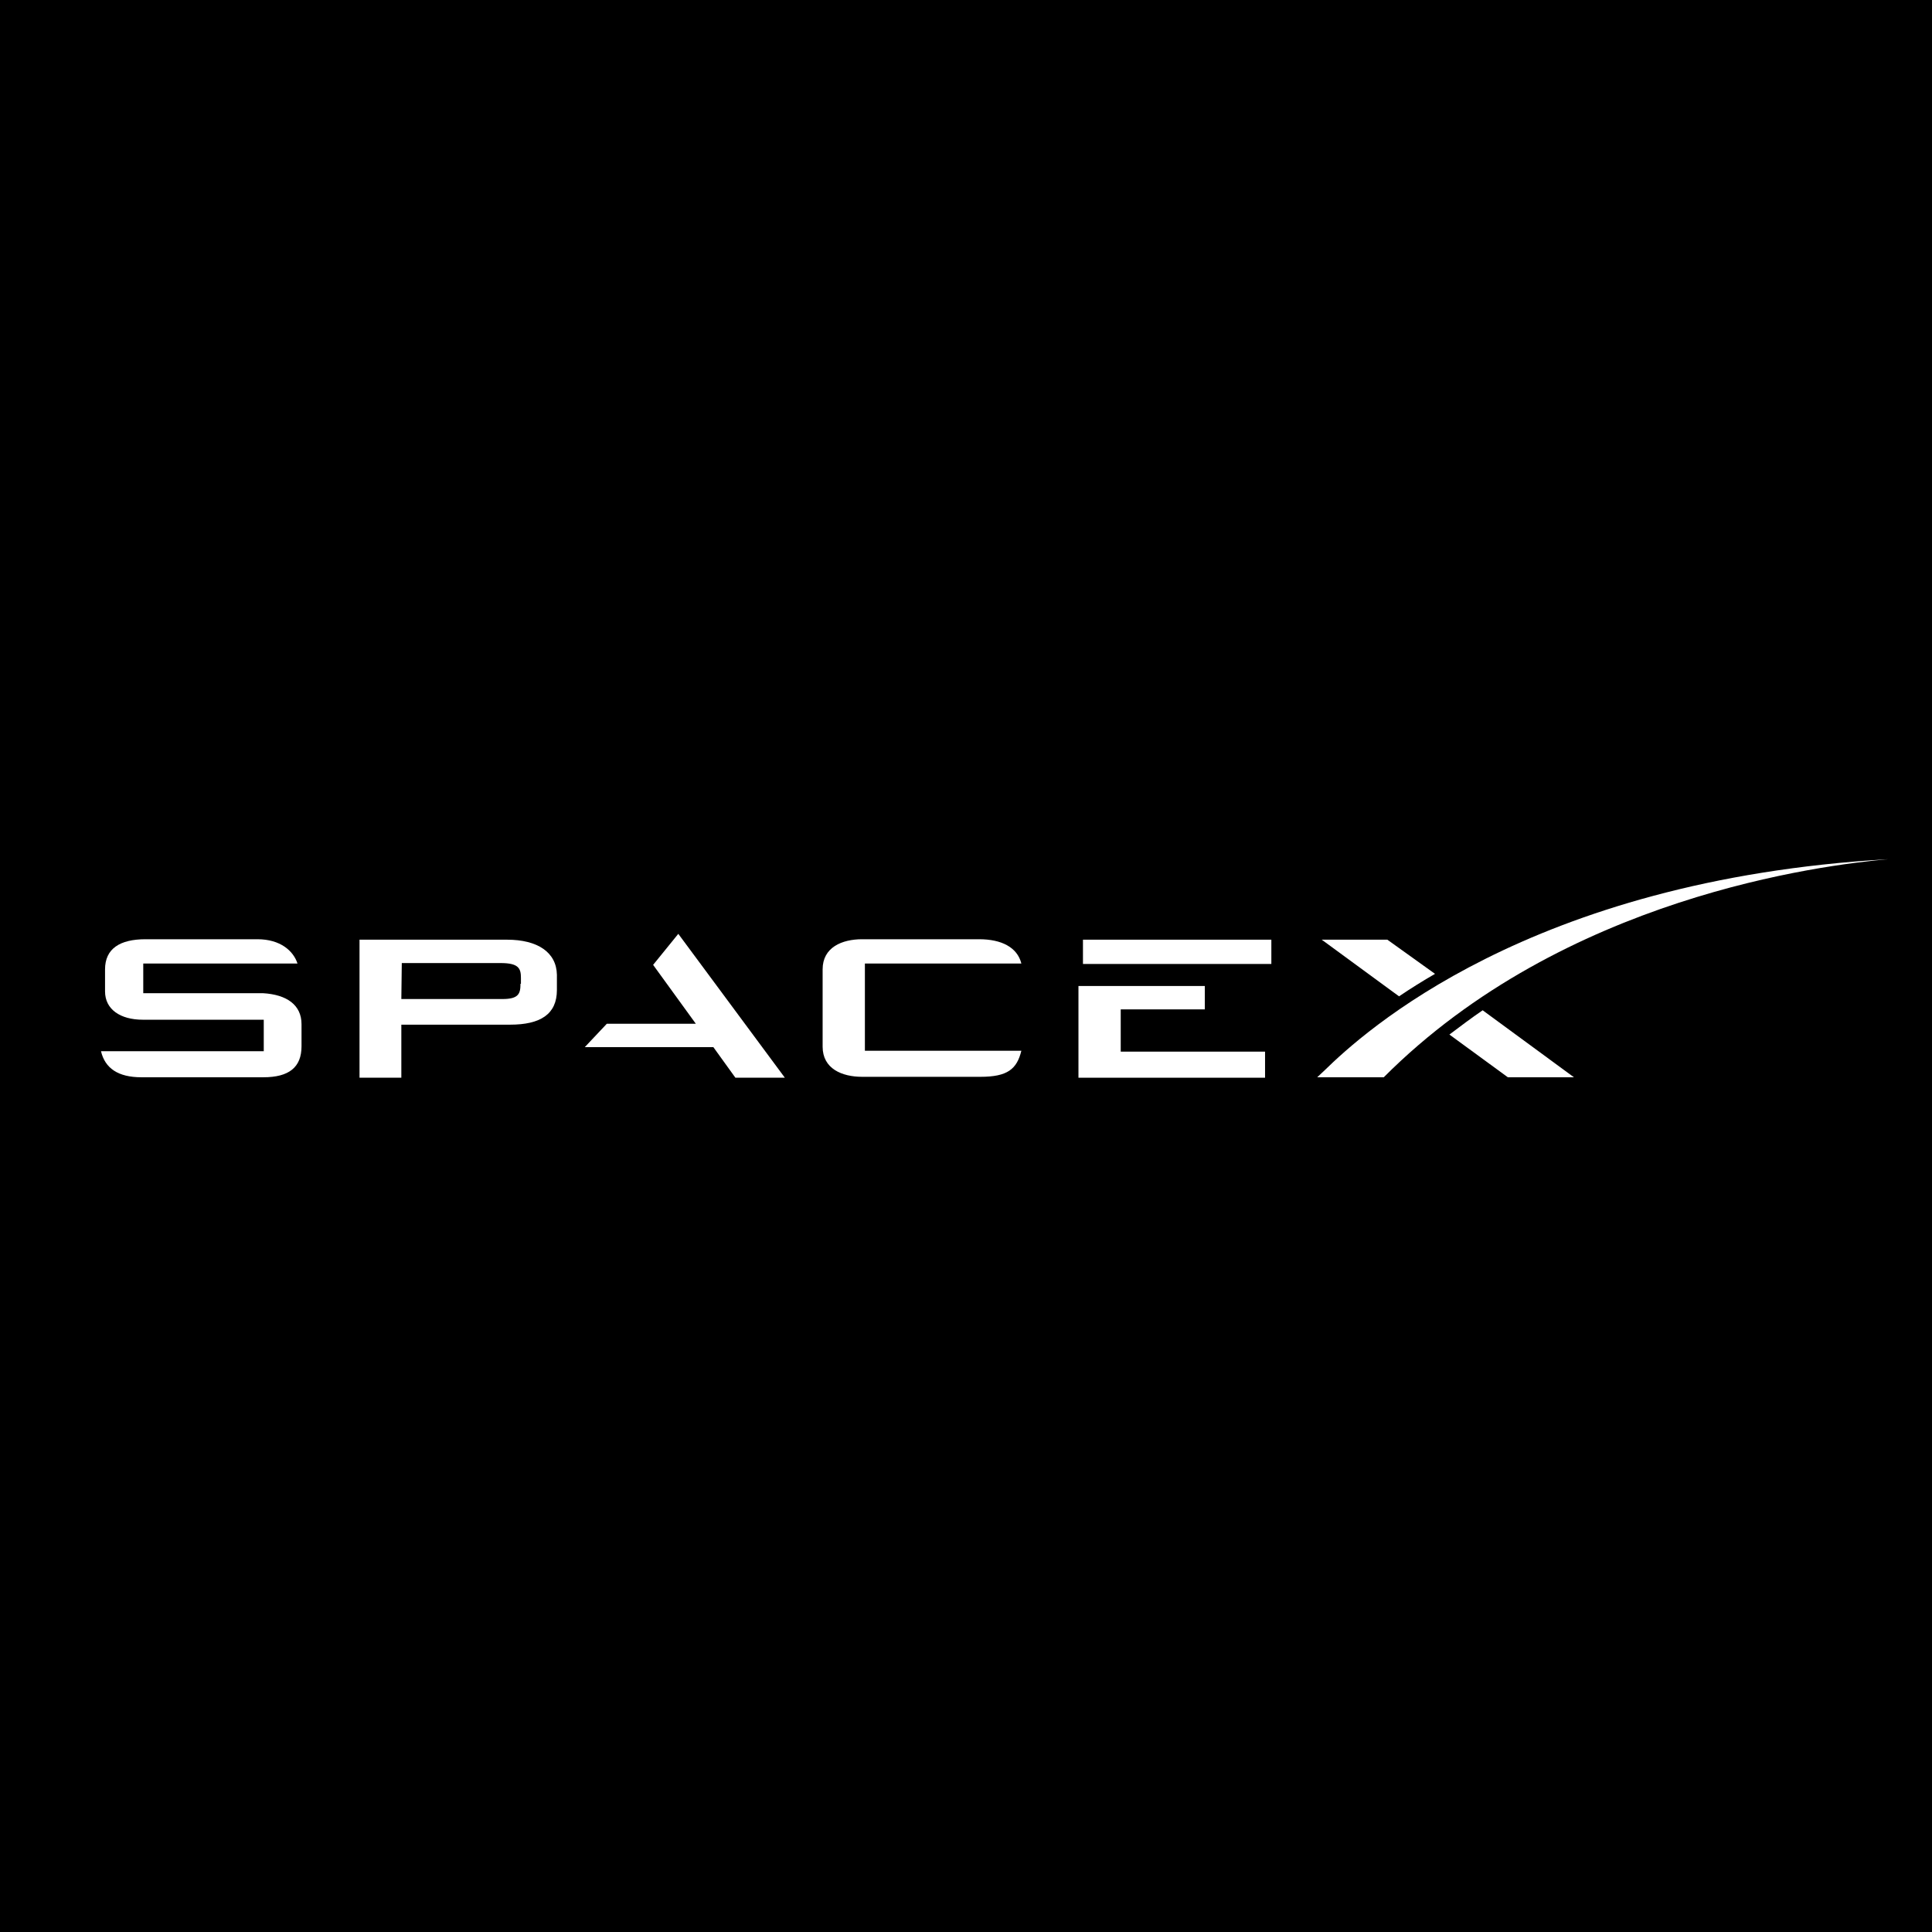 <svg viewBox="0 0 246 246" fill="none" xmlns="http://www.w3.org/2000/svg">
<rect width="246" height="246" fill="black"></rect>
<path d="M33.469 126.462H18.241V122.683H37.878C37.362 121.08 35.702 119.592 32.782 119.592H18.527C15.264 119.592 13.375 120.794 13.375 123.428V126.233C13.375 128.523 15.321 129.84 18.184 129.84H33.584V133.847H12.859C13.375 136.023 15.035 137.168 18.012 137.168H33.527C36.79 137.168 38.393 135.908 38.393 133.217V130.412C38.393 127.95 36.504 126.634 33.469 126.462Z" fill="white"></path>
<path d="M64.555 119.649H45.777V137.225H51.102V130.47H64.956C68.792 130.47 70.91 129.153 70.91 126.061V124.115C70.853 121.252 68.448 119.649 64.555 119.649ZM66.273 125.26C66.273 126.519 66.044 127.206 63.983 127.206H51.102L51.159 122.626H63.754C66.044 122.626 66.33 123.313 66.33 124.516V125.26H66.273Z" fill="white"></path>
<path d="M86.367 118.905L83.161 122.856L88.6 130.355H77.264L74.459 133.332H90.832L93.638 137.225H99.935L86.367 118.905Z" fill="white"></path>
<path d="M110.126 122.683H130.049C129.533 120.622 127.53 119.592 124.667 119.592H109.782C107.206 119.592 104.744 120.622 104.744 123.428V133.275C104.744 136.08 107.206 137.11 109.782 137.11H124.839C128.274 137.11 129.476 136.137 130.049 133.79H110.126V122.683Z" fill="white"></path>
<path d="M142.701 133.904V128.523H153.407V125.546H137.319V137.225H161.078V133.904H142.701Z" fill="white"></path>
<path d="M161.88 119.649H137.893V122.741H161.88V119.649Z" fill="white"></path>
<path d="M176.65 119.649H168.292L178.139 126.863C179.57 125.89 181.23 124.859 182.719 124L176.65 119.649Z" fill="white"></path>
<path d="M188.787 128.638C187.356 129.611 185.925 130.699 184.551 131.729L191.993 137.168H200.409L188.787 128.638Z" fill="white"></path>
<path d="M240.428 109.4C194.628 112.034 173.446 131.613 168.694 136.251L167.721 137.167H176.194C199.094 114.209 232.012 110.145 240.428 109.4Z" fill="white"></path>
</svg>
